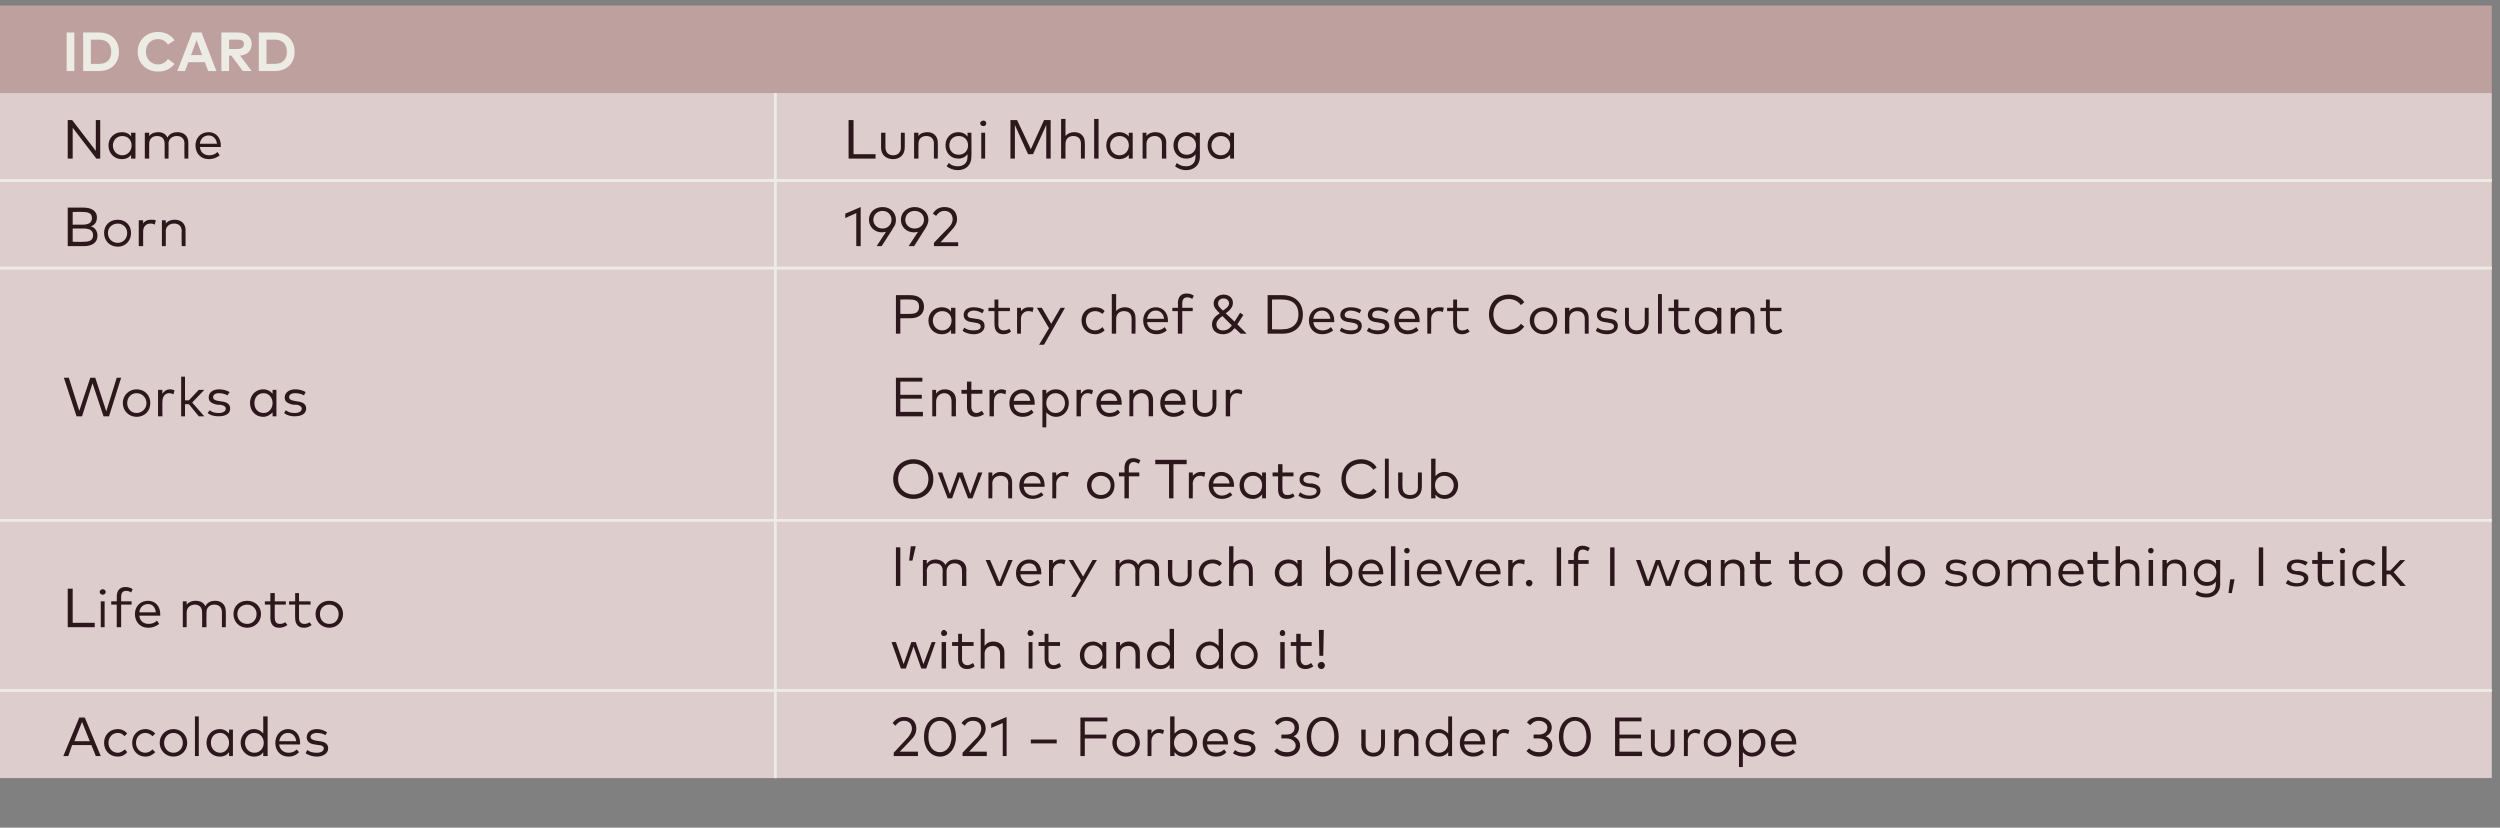 <?xml version="1.0" standalone="no"?><!DOCTYPE svg PUBLIC "-//W3C//DTD SVG 1.1//EN" "http://www.w3.org/Graphics/SVG/1.1/DTD/svg11.dtd"><svg xmlns="http://www.w3.org/2000/svg" version="1.1" width="454px" height="150.3px" viewBox="0 -1 454 150.3" style="top:-1px"><rect x="0" y="-1" width="454" height="150.3" fill="#808080" stroke="none"/><desc>ID CARD,Name,Lungi Mhlanga,Born,1992,Works as,Pastry chef &amp; Dessert Consultant Entrepreneur Owner of Treats Club ,Lif...</desc><defs/><g class="svg-tables"><g class="svg-table-background"><rect x="-1" y="0" width="453.5" height="15.9" class="svg-cell-fill" style="fill:#bea09f;"/><rect x="-1" y="15.9" width="141.8" height="15.9" class="svg-cell-fill" style="fill:#ddcecd;"/><line x1="-1" y1="31.8" x2="140.8" y2="31.8" stroke="#ecebe4" stroke-width="0.5"/><line x1="140.8" y1="15.9" x2="140.8" y2="31.8" stroke="#ecebe4" stroke-width="0.5"/><rect x="140.8" y="15.9" width="311.7" height="15.9" class="svg-cell-fill" style="fill:#ddcecd;"/><line x1="140.8" y1="31.8" x2="452.5" y2="31.8" stroke="#ecebe4" stroke-width="0.5"/><line x1="140.8" y1="15.9" x2="140.8" y2="31.8" stroke="#ecebe4" stroke-width="0.5"/><rect x="-1" y="31.8" width="141.8" height="15.9" class="svg-cell-fill" style="fill:#ddcecd;"/><line x1="-1" y1="47.7" x2="140.8" y2="47.7" stroke="#ecebe4" stroke-width="0.5"/><line x1="-1" y1="31.8" x2="140.8" y2="31.8" stroke="#ecebe4" stroke-width="0.5"/><line x1="140.8" y1="31.8" x2="140.8" y2="47.7" stroke="#ecebe4" stroke-width="0.5"/><rect x="140.8" y="31.8" width="311.7" height="15.9" class="svg-cell-fill" style="fill:#ddcecd;"/><line x1="140.8" y1="47.7" x2="452.5" y2="47.7" stroke="#ecebe4" stroke-width="0.5"/><line x1="140.8" y1="31.8" x2="452.5" y2="31.8" stroke="#ecebe4" stroke-width="0.5"/><line x1="140.8" y1="31.8" x2="140.8" y2="47.7" stroke="#ecebe4" stroke-width="0.5"/><rect x="-1" y="47.7" width="141.8" height="45.8" class="svg-cell-fill" style="fill:#ddcecd;"/><line x1="-1" y1="93.5" x2="140.8" y2="93.5" stroke="#ecebe4" stroke-width="0.5"/><line x1="-1" y1="47.7" x2="140.8" y2="47.7" stroke="#ecebe4" stroke-width="0.5"/><line x1="140.8" y1="47.7" x2="140.8" y2="93.5" stroke="#ecebe4" stroke-width="0.5"/><rect x="140.8" y="47.7" width="311.7" height="45.8" class="svg-cell-fill" style="fill:#ddcecd;"/><line x1="140.8" y1="93.5" x2="452.5" y2="93.5" stroke="#ecebe4" stroke-width="0.5"/><line x1="140.8" y1="47.7" x2="452.5" y2="47.7" stroke="#ecebe4" stroke-width="0.5"/><line x1="140.8" y1="47.7" x2="140.8" y2="93.5" stroke="#ecebe4" stroke-width="0.5"/><rect x="-1" y="93.5" width="141.8" height="30.9" class="svg-cell-fill" style="fill:#ddcecd;"/><line x1="-1" y1="124.4" x2="140.8" y2="124.4" stroke="#ecebe4" stroke-width="0.5"/><line x1="-1" y1="93.5" x2="140.8" y2="93.5" stroke="#ecebe4" stroke-width="0.5"/><line x1="140.8" y1="93.5" x2="140.8" y2="124.4" stroke="#ecebe4" stroke-width="0.5"/><rect x="140.8" y="93.5" width="311.7" height="30.9" class="svg-cell-fill" style="fill:#ddcecd;"/><line x1="140.8" y1="124.4" x2="452.5" y2="124.4" stroke="#ecebe4" stroke-width="0.5"/><line x1="140.8" y1="93.5" x2="452.5" y2="93.5" stroke="#ecebe4" stroke-width="0.5"/><line x1="140.8" y1="93.5" x2="140.8" y2="124.4" stroke="#ecebe4" stroke-width="0.5"/><rect x="-1" y="124.4" width="141.8" height="15.9" class="svg-cell-fill" style="fill:#ddcecd;"/><line x1="-1" y1="124.4" x2="140.8" y2="124.4" stroke="#ecebe4" stroke-width="0.5"/><line x1="140.8" y1="124.4" x2="140.8" y2="140.3" stroke="#ecebe4" stroke-width="0.5"/><rect x="140.8" y="124.4" width="311.7" height="15.9" class="svg-cell-fill" style="fill:#ddcecd;"/><line x1="140.8" y1="124.4" x2="452.5" y2="124.4" stroke="#ecebe4" stroke-width="0.5"/><line x1="140.8" y1="124.4" x2="140.8" y2="140.3" stroke="#ecebe4" stroke-width="0.5"/></g></g><g id="Polygon68841"><path d="m162.1 130.3c.3-.4.9-1.1 2.1-1.1c1.4 0 2.2.9 2.2 2.1c0 .9-.4 1.5-.9 2c.01.03-2.1 2.2-2.1 2.2h3.3v.8h-4.4v-.6l2.6-2.8c.4-.5.7-1 .7-1.6c0-.8-.5-1.4-1.4-1.4c-.8 0-1.2.4-1.6.9l-.5-.5zm11.5 2.5c0 2.2-1.3 3.6-2.9 3.6c-1.6 0-2.9-1.4-2.9-3.6c0-2.3 1.3-3.6 2.9-3.6c1.6 0 2.9 1.3 2.9 3.6zm-5 0c0 1.8.9 2.8 2.1 2.8c1.1 0 2.1-1 2.1-2.8c0-1.9-1-2.9-2.1-2.9c-1.2 0-2.1 1-2.1 2.9zm6-2.5c.3-.4 1-1.1 2.2-1.1c1.4 0 2.2.9 2.2 2.1c0 .9-.5 1.5-1 2c.05.03-2 2.2-2 2.2h3.2v.8h-4.4v-.6s2.66-2.82 2.7-2.8c.4-.5.7-1 .7-1.6c0-.8-.5-1.4-1.5-1.4c-.8 0-1.2.4-1.5.9l-.6-.5zm8.2 6h-.7v-6l-2.1.9v-.8l2.8-1.2v7.1zm9.1-2.3h-4.7v-.7h4.7v.7zm9-.9H197v3.2h-.8v-7h4.9v.7H197v2.4h3.9v.7zm6.1.8c0 1.4-1.1 2.5-2.5 2.5c-1.4 0-2.5-1.1-2.5-2.5c0-1.4 1.1-2.5 2.5-2.5c1.4 0 2.5 1.1 2.5 2.5zm-4.2 0c0 1 .7 1.8 1.7 1.8c1 0 1.7-.8 1.7-1.8c0-1-.7-1.8-1.7-1.8c-1 0-1.7.8-1.7 1.8zm8.6-2.3l-.2.7c-.2-.1-.5-.2-.8-.2c-.7 0-1.3.6-1.3 1.5c.03.02 0 2.7 0 2.7h-.7v-4.8h.7s.02.7 0 .7c.3-.5.8-.8 1.4-.8c.4 0 .6.1.9.2zm6 2.3c0 1.4-1.1 2.5-2.4 2.5c-.8 0-1.3-.3-1.7-.8c-.02-.03 0 .7 0 .7h-.8v-7.2h.8s-.02 3.14 0 3.1c.4-.4.9-.8 1.7-.8c1.3 0 2.4 1.1 2.4 2.5zm-4.2 0c0 1 .7 1.8 1.7 1.8c1 0 1.7-.8 1.7-1.8c0-1-.7-1.8-1.7-1.8c-1 0-1.7.8-1.7 1.8zm9.8 0v.3h-3.8c.1 1 .8 1.5 1.6 1.5c.6 0 1.1-.2 1.5-.6l.4.5c-.5.6-1.2.8-1.9.8c-1.4 0-2.4-1-2.4-2.5c0-1.4 1-2.5 2.4-2.5c1.2 0 2.2 1 2.2 2.5zm-3.8-.3h3c-.1-.9-.7-1.5-1.5-1.5c-.8 0-1.4.6-1.5 1.5zm8.3-1.1c-.3-.2-.9-.4-1.5-.4c-.7 0-1.1.3-1.1.7c0 .4.3.6.9.7l.6.1c1 .1 1.6.5 1.6 1.3c0 .9-.8 1.5-2.1 1.5c-.6 0-1.4-.2-2-.6l.4-.6c.3.3.8.5 1.6.5c.8 0 1.3-.3 1.3-.8c0-.3-.3-.6-1-.6l-.5-.1c-1.1-.1-1.6-.6-1.6-1.3c0-.9.8-1.5 1.9-1.5c.7 0 1.4.3 1.9.6l-.4.5zm8.4-1.4c0 .8-.4 1.4-1 1.6c.7.3 1.2.9 1.2 1.7c0 1.3-1.2 2-2.4 2c-1 0-1.8-.4-2.3-1l.5-.5c.5.5 1.1.7 1.8.7c.9 0 1.6-.4 1.6-1.2c0-.8-.8-1.3-1.7-1.3c.01-.01-.9 0-.9 0v-.7s.9-.01.9 0c.9 0 1.5-.4 1.5-1.3c0-.7-.6-1.2-1.5-1.2c-.7 0-1.2.4-1.6.8l-.5-.5c.4-.6 1.1-1 2.1-1c1.4 0 2.3.8 2.3 1.9zm7.2 1.7c0 2.2-1.3 3.6-2.9 3.6c-1.6 0-2.9-1.4-2.9-3.6c0-2.3 1.3-3.6 2.9-3.6c1.6 0 2.9 1.3 2.9 3.6zm-5 0c0 1.8 1 2.8 2.1 2.8c1.2 0 2.1-1 2.1-2.8c0-1.9-.9-2.9-2.1-2.9c-1.1 0-2.1 1-2.1 2.9zm13.4 1.5c0 1.4-1 2.1-2.1 2.1c-1.1 0-2.2-.7-2.2-2.1c.05 0 0-2.8 0-2.8h.8v2.7c0 1 .6 1.5 1.4 1.5c.8 0 1.4-.5 1.4-1.5v-2.7h.7s.05 2.8 0 2.8zm6.1-1c-.05.04 0 3 0 3h-.8v-2.7c0-.9-.5-1.4-1.4-1.4c-.8 0-1.4.5-1.4 1.4v2.7h-.8v-4.8h.8s-.02.71 0 .7c.4-.6 1-.8 1.6-.8c1.1 0 2 .8 2 1.9zm5.4-1.1c-.02.04 0-3.1 0-3.1h.7v7.2h-.7s-.02-.73 0-.7c-.4.5-1 .8-1.7.8c-1.4 0-2.4-1.1-2.4-2.5c0-1.4 1-2.5 2.4-2.5c.7 0 1.3.4 1.7.8zm-3.4 1.7c0 1 .7 1.8 1.7 1.8c1 0 1.7-.8 1.7-1.8c0-1-.7-1.8-1.7-1.8c-1 0-1.7.8-1.7 1.8zm10.1 0v.3h-3.8c.1 1 .8 1.5 1.7 1.5c.5 0 1.1-.2 1.5-.6l.4.5c-.6.6-1.3.8-2 .8c-1.4 0-2.4-1-2.4-2.5c0-1.4 1-2.5 2.4-2.5c1.3 0 2.2 1 2.2 2.5zm-3.8-.3h3c-.1-.9-.6-1.5-1.4-1.5c-.9 0-1.5.6-1.6 1.5zm8.2-2l-.2.7c-.2-.1-.5-.2-.8-.2c-.7 0-1.3.6-1.3 1.5c.03.02 0 2.7 0 2.7h-.7v-4.8h.7s.02.7 0 .7c.3-.5.8-.8 1.4-.8c.4 0 .6.1.9.2zm7.7-.5c0 .8-.5 1.4-1.1 1.6c.7.3 1.2.9 1.2 1.7c0 1.3-1.2 2-2.4 2c-1 0-1.7-.4-2.3-1l.5-.5c.5.5 1.1.7 1.8.7c.9 0 1.6-.4 1.6-1.2c0-.8-.7-1.3-1.7-1.3c.02-.01-.9 0-.9 0v-.7s.92-.01.9 0c.9 0 1.6-.4 1.6-1.3c0-.7-.7-1.2-1.6-1.2c-.7 0-1.2.4-1.5.8l-.6-.5c.4-.6 1.1-1 2.1-1c1.4 0 2.4.8 2.4 1.9zm7.1 1.7c0 2.2-1.3 3.6-2.9 3.6c-1.6 0-2.9-1.4-2.9-3.6c0-2.3 1.3-3.6 2.9-3.6c1.6 0 2.9 1.3 2.9 3.6zm-5 0c0 1.8 1 2.8 2.1 2.8c1.2 0 2.1-1 2.1-2.8c0-1.9-.9-2.9-2.1-2.9c-1.1 0-2.1 1-2.1 2.9zm14.3 3.5h-4.9v-7h4.8v.7h-4v2.4h3.9v.7h-3.9v2.4h4.1v.8zm5.9-2c0 1.4-1 2.1-2.1 2.1c-1.2 0-2.2-.7-2.2-2.1v-2.8h.7s.04 2.73 0 2.7c0 1 .6 1.5 1.5 1.5c.8 0 1.4-.5 1.4-1.5c-.05.03 0-2.7 0-2.7h.7v2.8zm4.7-2.7l-.2.7c-.2-.1-.5-.2-.8-.2c-.7 0-1.3.6-1.3 1.5c.04.02 0 2.7 0 2.7h-.7v-4.8h.7s.03.7 0 .7c.4-.5.9-.8 1.4-.8c.4 0 .7.1.9.2zm5.6 2.3c0 1.4-1.1 2.5-2.5 2.5c-1.5 0-2.5-1.1-2.5-2.5c0-1.4 1-2.5 2.5-2.5c1.4 0 2.5 1.1 2.5 2.5zm-4.3 0c0 1 .8 1.8 1.8 1.8c1 0 1.7-.8 1.7-1.8c0-1-.7-1.8-1.7-1.8c-1 0-1.8.8-1.8 1.8zm10.5 0c0 1.4-1 2.5-2.4 2.5c-.7 0-1.3-.3-1.7-.8v2.7h-.7v-6.8h.7v.7c.4-.4 1-.8 1.7-.8c1.4 0 2.4 1.1 2.4 2.5zm-4.1 0c0 1 .7 1.8 1.6 1.8c1.1 0 1.7-.8 1.7-1.8c0-1-.6-1.8-1.7-1.8c-.9 0-1.6.8-1.6 1.8zm9.7 0v.3h-3.8c.1 1 .8 1.5 1.7 1.5c.6 0 1.1-.2 1.5-.6l.4.5c-.6.6-1.3.8-2 .8c-1.4 0-2.4-1-2.4-2.5c0-1.4 1-2.5 2.4-2.5c1.3 0 2.2 1 2.2 2.5zm-3.8-.3h3c0-.9-.6-1.5-1.4-1.5c-.9 0-1.5.6-1.6 1.5z" stroke="none" fill="#2b171c"/></g><g id="Polygon68840"><path d="m18.3 136.3h-.9l-.8-2h-3.5l-.7 2h-.9l2.9-7h1l2.9 7zm-4.8-2.7h2.8l-1.4-3.5l-1.4 3.5zm9.6-1.4l-.5.5c-.3-.4-.7-.6-1.2-.6c-1 0-1.7.8-1.7 1.8c0 1 .7 1.8 1.7 1.8c.5 0 .9-.3 1.3-.6l.4.5c-.4.5-1 .8-1.7.8c-1.5 0-2.5-1.1-2.5-2.5c0-1.4 1-2.5 2.5-2.5c.7 0 1.3.3 1.7.8zm5.1 0l-.5.5c-.4-.4-.8-.6-1.3-.6c-1 0-1.7.8-1.7 1.8c0 1 .7 1.8 1.7 1.8c.5 0 1-.3 1.3-.6l.5.5c-.5.5-1.1.8-1.8.8c-1.4 0-2.4-1.1-2.4-2.5c0-1.4 1-2.5 2.4-2.5c.7 0 1.3.3 1.8.8zm5.8 1.7c0 1.4-1.1 2.5-2.5 2.5c-1.4 0-2.5-1.1-2.5-2.5c0-1.4 1.1-2.5 2.5-2.5c1.4 0 2.5 1.1 2.5 2.5zm-4.2 0c0 1 .7 1.8 1.7 1.8c1 0 1.7-.8 1.7-1.8c0-1-.7-1.8-1.7-1.8c-1 0-1.7.8-1.7 1.8zm6.3 2.4h-.7v-7.2h.7v7.2zm6.2 0h-.7v-.7c-.4.5-.9.8-1.7.8c-1.4 0-2.4-1.1-2.4-2.5c0-1.4 1-2.5 2.4-2.5c.8 0 1.3.4 1.7.8v-.7h.7v4.8zm-4-2.4c0 1 .7 1.8 1.7 1.8c.9 0 1.6-.8 1.6-1.8c0-1-.7-1.8-1.6-1.8c-1.1 0-1.7.8-1.7 1.8zm9.5-1.7c.03.04 0-3.1 0-3.1h.8v7.2h-.8s.03-.73 0-.7c-.3.5-.9.8-1.7.8c-1.3 0-2.4-1.1-2.4-2.5c0-1.4 1.1-2.5 2.4-2.5c.8 0 1.4.4 1.7.8zm-3.3 1.7c0 1 .7 1.8 1.7 1.8c1 0 1.7-.8 1.7-1.8c0-1-.7-1.8-1.7-1.8c-1 0-1.7.8-1.7 1.8zm10 0v.3h-3.8c.1 1 .9 1.5 1.7 1.5c.6 0 1.1-.2 1.5-.6l.4.5c-.6.6-1.2.8-1.9.8c-1.4 0-2.4-1-2.4-2.5c0-1.4 1-2.5 2.3-2.5c1.3 0 2.2 1 2.2 2.5zm-3.8-.3h3.1c-.1-.9-.7-1.5-1.5-1.5c-.9 0-1.4.6-1.6 1.5zm8.4-1.1c-.3-.2-.9-.4-1.5-.4c-.7 0-1.2.3-1.2.7c0 .4.4.6 1 .7l.6.1c1 .1 1.6.5 1.6 1.3c0 .9-.9 1.5-2.1 1.5c-.6 0-1.4-.2-2-.6l.3-.6c.4.3.9.5 1.7.5c.8 0 1.3-.3 1.3-.8c0-.3-.3-.6-1-.6l-.6-.1c-1-.1-1.5-.6-1.5-1.3c0-.9.7-1.5 1.9-1.5c.7 0 1.4.3 1.8.6l-.3.5z" stroke="none" fill="#2b171c"/></g><g id="Polygon68839"><path d="m167.7 119.6l1.5-4h.7l-1.7 4.8h-.9l-1.4-4l-1.4 4h-.9l-1.7-4.8h.8l1.4 4l1.4-4h.8l1.4 4zm4.1.8h-.8v-4.8h.8v4.8zm.2-6.4c0 .3-.3.5-.6.5c-.3 0-.5-.2-.5-.5c0-.3.2-.6.5-.6c.3 0 .6.3.6.6zm4.8 2.3h-2.1s.02 2.4 0 2.4c0 .7.4 1.1 1 1.1c.3 0 .7-.2 1-.4l.3.6c-.4.3-.8.5-1.4.5c-1 0-1.6-.6-1.6-1.8c-.03.02 0-2.4 0-2.4h-1.1v-.7h1.1v-1.5h.7v1.5h2.1v.7zm2 0c.4-.6 1-.8 1.6-.8c1.2 0 2 .8 2 1.9v3h-.8s.04-2.72 0-2.7c0-.9-.5-1.4-1.3-1.4c-.8 0-1.5.5-1.5 1.4c.03 0 0 2.7 0 2.7h-.7v-7.2h.7s.03 3.1 0 3.1zm8.7 4.1h-.7v-4.8h.7v4.8zm.2-6.4c0 .3-.3.5-.6.5c-.3 0-.5-.2-.5-.5c0-.3.2-.6.5-.6c.3 0 .6.3.6.6zm4.8 2.3h-2.1s.02 2.4 0 2.4c0 .7.4 1.1 1 1.1c.3 0 .7-.2 1-.4l.3.6c-.3.3-.8.5-1.4.5c-1 0-1.6-.6-1.6-1.8c-.02.02 0-2.4 0-2.4h-1.1v-.7h1.1v-1.5h.7v1.5h2.1v.7zm8.4 4.1h-.7v-.7c-.4.5-1 .8-1.7.8c-1.4 0-2.4-1.1-2.4-2.5c0-1.4 1-2.5 2.4-2.5c.7 0 1.3.4 1.7.8v-.7h.7v4.8zm-4-2.4c0 1 .6 1.8 1.6 1.8c1 0 1.7-.8 1.7-1.8c0-1-.7-1.8-1.7-1.8c-1 0-1.6.8-1.6 1.8zm10.1-.6v3h-.8s.05-2.72 0-2.7c0-.9-.5-1.4-1.3-1.4c-.8 0-1.5.5-1.5 1.4c.03 0 0 2.7 0 2.7h-.7v-4.8h.7s.02.71 0 .7c.4-.6 1-.8 1.6-.8c1.2 0 2 .8 2 1.9zm5.4-1.1c.02.04 0-3.1 0-3.1h.8v7.2h-.8s.02-.73 0-.7c-.4.5-.9.8-1.7.8c-1.3 0-2.4-1.1-2.4-2.5c0-1.4 1.1-2.5 2.4-2.5c.8 0 1.3.4 1.7.8zm-3.3 1.7c0 1 .7 1.8 1.7 1.8c1 0 1.7-.8 1.7-1.8c0-1-.7-1.8-1.7-1.8c-1 0-1.7.8-1.7 1.8zm12.2-1.7c.02.04 0-3.1 0-3.1h.8v7.2h-.8s.02-.73 0-.7c-.4.5-.9.8-1.7.8c-1.3 0-2.4-1.1-2.4-2.5c0-1.4 1.1-2.5 2.4-2.5c.8 0 1.3.4 1.7.8zM218 118c0 1 .7 1.8 1.7 1.8c1 0 1.7-.8 1.7-1.8c0-1-.7-1.8-1.7-1.8c-1 0-1.7.8-1.7 1.8zm10.4 0c0 1.4-1 2.5-2.5 2.5c-1.4 0-2.4-1.1-2.4-2.5c0-1.4 1-2.5 2.4-2.5c1.5 0 2.5 1.1 2.5 2.5zm-4.2 0c0 1 .8 1.8 1.7 1.8c1 0 1.8-.8 1.8-1.8c0-1-.8-1.8-1.8-1.8c-.9 0-1.7.8-1.7 1.8zm9.1 2.4h-.8v-4.8h.8v4.8zm.1-6.4c0 .3-.2.5-.5.5c-.3 0-.5-.2-.5-.5c0-.3.2-.6.5-.6c.3 0 .5.3.5.6zm4.8 2.3h-2s-.03 2.4 0 2.4c0 .7.4 1.1.9 1.1c.4 0 .7-.2 1-.4l.4.6c-.4.3-.9.5-1.4.5c-1.1 0-1.7-.6-1.7-1.8c.03.02 0-2.4 0-2.4h-1v-.7h1v-1.5h.8v1.5h2v.7zm2.1 1.8h-.7l-.1-4.7h.9l-.1 4.7zm.3 1.7c0 .4-.3.7-.6.7c-.4 0-.7-.3-.7-.7c0-.3.3-.6.7-.6c.3 0 .6.3.6.6z" stroke="none" fill="#2b171c"/></g><g id="Polygon68838"><path d="m163.5 105.4h-.8v-7h.8v7zm2.8-7.2l-.6 2.6h-.6l.3-2.6h.9zm9.2 4.3c-.04-.02 0 2.9 0 2.9h-.8s.02-2.67 0-2.7c0-.9-.5-1.4-1.4-1.4c-.7 0-1.4.5-1.4 1.4v2.7h-.7s-.05-2.67 0-2.7c0-.9-.5-1.4-1.4-1.4c-.8 0-1.5.5-1.5 1.4c.04.05 0 2.7 0 2.7h-.7v-4.7h.7s.03.66 0 .7c.4-.6 1-.8 1.6-.8c.8 0 1.5.4 1.8 1c.4-.8 1.1-1 1.8-1c1.2 0 2 .7 2 1.9zm6.4 2.9h-.9l-2-4.7h.8l1.7 4l1.6-4h.8l-2 4.7zm7.2-2.4v.3h-3.8c.1 1 .8 1.6 1.7 1.6c.5 0 1.1-.3 1.5-.6l.4.5c-.6.5-1.3.7-2 .7c-1.4 0-2.4-1-2.4-2.4c0-1.5 1-2.5 2.4-2.5c1.3 0 2.2 1 2.2 2.4zm-3.8-.3h3c-.1-.9-.6-1.4-1.4-1.4c-.9 0-1.5.6-1.6 1.4zm8.2-2l-.2.8c-.2-.1-.5-.2-.8-.2c-.7 0-1.3.6-1.3 1.5c.03-.03 0 2.6 0 2.6h-.7v-4.7h.7s.02.65 0 .6c.3-.4.8-.7 1.4-.7c.4 0 .6 0 .9.1zm1.8 6.7h-.8l1.8-3l-2.2-3.7h.8l1.8 3l1.7-3h.8l-3.9 6.7zm15.2-4.9c-.03-.02 0 2.9 0 2.9h-.8s.02-2.67 0-2.7c0-.9-.5-1.4-1.3-1.4c-.8 0-1.5.5-1.5 1.4v2.7h-.7s-.04-2.67 0-2.7c0-.9-.5-1.4-1.4-1.4c-.8 0-1.5.5-1.5 1.4c.04.05 0 2.7 0 2.7h-.7v-4.7h.7s.03.66 0 .7c.4-.6 1-.8 1.6-.8c.9 0 1.5.4 1.8 1c.4-.8 1.1-1 1.8-1c1.2 0 2 .7 2 1.9zm5.9.9c0 1.4-1 2.1-2.1 2.1c-1.2 0-2.2-.7-2.2-2.1v-2.7h.8s-.05 2.67 0 2.7c0 1 .5 1.4 1.4 1.4c.8 0 1.4-.4 1.4-1.4c-.04-.03 0-2.7 0-2.7h.7v2.7zm5.5-2.1l-.4.5c-.4-.3-.8-.5-1.3-.5c-1 0-1.7.7-1.7 1.7c0 1.1.7 1.8 1.7 1.8c.5 0 .9-.2 1.3-.5l.4.5c-.4.5-1 .7-1.7.7c-1.5 0-2.5-1-2.5-2.5c0-1.4 1-2.4 2.5-2.4c.7 0 1.3.2 1.7.7zm2.1 0c.4-.5 1-.7 1.6-.7c1.1 0 1.9.7 1.9 1.9c.03-.02 0 2.9 0 2.9h-.7v-2.7c0-.9-.5-1.4-1.4-1.4c-.8 0-1.4.5-1.4 1.4c-.03.05 0 2.7 0 2.7h-.8v-7.2h.8s-.03 3.14 0 3.1zm12.4 4.1h-.8s.03-.69 0-.7c-.3.5-.9.8-1.7.8c-1.3 0-2.4-1-2.4-2.5c0-1.4 1.1-2.4 2.4-2.4c.8 0 1.4.3 1.7.8c.03-.01 0-.7 0-.7h.8v4.7zm-4.1-2.4c0 1 .7 1.8 1.7 1.8c1 0 1.7-.7 1.7-1.8c0-1-.7-1.7-1.7-1.7c-1 0-1.7.8-1.7 1.7zm13.3 0c0 1.5-1 2.5-2.3 2.5c-.8 0-1.4-.3-1.8-.8c.05.02 0 .7 0 .7h-.7v-7.2h.7s.05 3.18 0 3.2c.4-.5 1-.8 1.8-.8c1.3 0 2.3 1 2.3 2.4zm-4.1 0c0 1.1.7 1.8 1.7 1.8c1 0 1.7-.8 1.7-1.8c0-.9-.7-1.7-1.7-1.7c-1 0-1.7.7-1.7 1.7zm9.7 0v.3h-3.8c.1 1 .9 1.6 1.7 1.6c.6 0 1.1-.3 1.5-.6l.4.5c-.6.5-1.2.7-1.9.7c-1.4 0-2.4-1-2.4-2.4c0-1.5 1-2.5 2.3-2.5c1.3 0 2.2 1 2.2 2.4zm-3.8-.3h3.1c-.1-.9-.7-1.4-1.5-1.4c-.9 0-1.4.6-1.6 1.4zm6 2.7h-.8v-7.2h.8v7.2zm2.5 0h-.8v-4.7h.8v4.7zm.1-6.4c0 .3-.2.5-.5.5c-.3 0-.5-.2-.5-.5c0-.3.2-.5.5-.5c.3 0 .5.2.5.5zm5.8 4v.3H258c.1 1 .9 1.6 1.7 1.6c.6 0 1.1-.3 1.5-.6l.4.5c-.6.5-1.2.7-1.9.7c-1.4 0-2.4-1-2.4-2.4c0-1.5 1-2.5 2.3-2.5c1.3 0 2.2 1 2.2 2.4zm-3.8-.3h3.1c-.1-.9-.7-1.4-1.5-1.4c-.9 0-1.4.6-1.6 1.4zm7.3 2.7h-.8l-2.1-4.7h.9l1.6 4l1.7-4h.8l-2.1 4.7zm7.2-2.4v.3h-3.8c.1 1 .8 1.6 1.7 1.6c.6 0 1.1-.3 1.5-.6l.4.5c-.6.5-1.3.7-1.9.7c-1.4 0-2.4-1-2.4-2.4c0-1.5 1-2.5 2.3-2.5c1.3 0 2.2 1 2.2 2.4zm-3.8-.3h3.1c-.1-.9-.7-1.4-1.5-1.4c-.9 0-1.4.6-1.6 1.4zm8.2-2l-.1.8c-.3-.1-.6-.2-.9-.2c-.7 0-1.2.6-1.2 1.5c-.03-.03 0 2.6 0 2.6h-.8v-4.7h.8s-.04.65 0 .6c.3-.4.8-.7 1.4-.7c.3 0 .6 0 .8.1zm1.4 4.2c0 .3-.3.6-.6.6c-.3 0-.6-.3-.6-.6c0-.4.3-.6.6-.6c.3 0 .6.2.6.6zm5.2.5h-.8v-7h.8v7zm5-4h-1.9v4h-.8v-4h-1v-.7h1s.04-.83 0-.8c0-1 .5-1.8 1.6-1.8c.5 0 1 .2 1.3.4l-.3.6c-.2-.1-.6-.3-.9-.3c-.7 0-.9.4-.9 1.1c-.02-.03 0 .8 0 .8h1.9v.7zm4.7 4h-.8v-7h.8v7zm9.7-.8l1.5-3.9h.7l-1.7 4.7h-.9l-1.4-3.9l-1.4 3.9h-.9l-1.7-4.7h.8l1.4 3.9l1.4-3.9h.8l1.4 3.9zm7.8.8h-.7s-.04-.69 0-.7c-.4.5-1 .8-1.8.8c-1.3 0-2.3-1-2.3-2.5c0-1.4 1-2.4 2.3-2.4c.8 0 1.4.3 1.8.8c-.04-.01 0-.7 0-.7h.7v4.7zm-4.1-2.4c0 1 .7 1.8 1.7 1.8c1 0 1.7-.7 1.7-1.8c0-1-.7-1.7-1.7-1.7c-1 0-1.7.8-1.7 1.7zm10.2-.5c-.04-.02 0 2.9 0 2.9h-.8s.02-2.67 0-2.7c0-.9-.5-1.4-1.4-1.4c-.7 0-1.4.5-1.4 1.4v2.7h-.7v-4.7h.7v.7c.4-.6 1-.8 1.6-.8c1.2 0 2 .7 2 1.9zm4.8-1.1h-2s-.04 2.35 0 2.3c0 .8.3 1.1.9 1.1c.4 0 .7-.1 1-.3l.3.5c-.3.3-.8.5-1.4.5c-1 0-1.6-.5-1.6-1.7c.02-.04 0-2.4 0-2.4h-1v-.7h1v-1.5h.8v1.5h2v.7zm7.1 0h-2s-.02 2.35 0 2.3c0 .8.4 1.1.9 1.1c.4 0 .7-.1 1-.3l.4.5c-.4.3-.9.5-1.4.5c-1.1 0-1.7-.5-1.7-1.7c.04-.04 0-2.4 0-2.4h-1v-.7h1v-1.5h.8v1.5h2v.7zm5.9 1.6c0 1.5-1 2.5-2.4 2.5c-1.5 0-2.5-1-2.5-2.5c0-1.4 1-2.4 2.5-2.4c1.4 0 2.4 1 2.4 2.4zm-4.2 0c0 1.1.8 1.8 1.8 1.8c.9 0 1.7-.7 1.7-1.8c0-1-.8-1.7-1.7-1.7c-1 0-1.8.7-1.8 1.7zm12-1.6c.04-.01 0-3.2 0-3.2h.8v7.2h-.8s.04-.69 0-.7c-.3.5-.9.8-1.7.8c-1.3 0-2.4-1-2.4-2.5c0-1.4 1.1-2.4 2.4-2.4c.8 0 1.4.3 1.7.8zm-3.3 1.6c0 1 .7 1.8 1.7 1.8c1 0 1.7-.7 1.7-1.8c0-1-.7-1.7-1.7-1.7c-1 0-1.7.8-1.7 1.7zm10.5 0c0 1.5-1.1 2.5-2.5 2.5c-1.5 0-2.5-1-2.5-2.5c0-1.4 1-2.4 2.5-2.4c1.4 0 2.5 1 2.5 2.4zm-4.3 0c0 1.1.8 1.8 1.8 1.8c.9 0 1.7-.7 1.7-1.8c0-1-.8-1.7-1.7-1.7c-1 0-1.8.7-1.8 1.7zm11.5-1.3c-.3-.2-.9-.5-1.5-.5c-.7 0-1.2.3-1.2.8c0 .4.4.6 1 .7h.6c1 .2 1.5.6 1.5 1.3c0 .9-.8 1.5-2 1.5c-.6 0-1.4-.1-2-.6l.3-.6c.4.3.9.6 1.7.6c.8 0 1.3-.3 1.3-.8c0-.4-.3-.6-1-.7l-.6-.1c-1-.1-1.5-.6-1.5-1.3c0-.9.7-1.4 1.8-1.4c.8 0 1.5.2 1.9.5l-.3.6zm6.4 1.3c0 1.5-1.1 2.5-2.5 2.5c-1.4 0-2.5-1-2.5-2.5c0-1.4 1.1-2.4 2.5-2.4c1.4 0 2.5 1 2.5 2.4zm-4.2 0c0 1.1.7 1.8 1.7 1.8c1 0 1.7-.7 1.7-1.8c0-1-.7-1.7-1.7-1.7c-1 0-1.7.7-1.7 1.7zm13.4-.5c.05-.02 0 2.9 0 2.9h-.7v-2.7c0-.9-.5-1.4-1.4-1.4c-.8 0-1.4.5-1.4 1.4c-.02.05 0 2.7 0 2.7h-.8s.04-2.67 0-2.7c0-.9-.5-1.4-1.3-1.4c-.8 0-1.5.5-1.5 1.4c.02.05 0 2.7 0 2.7h-.7v-4.7h.7v.7c.4-.6 1-.8 1.6-.8c.8 0 1.5.4 1.8 1c.4-.8 1.1-1 1.8-1c1.1 0 1.9.7 1.9 1.9zm6 .5c0 .1 0 .2-.1.3h-3.8c.2 1 .9 1.6 1.7 1.6c.6 0 1.1-.3 1.5-.6l.4.5c-.6.5-1.2.7-1.9.7c-1.4 0-2.4-1-2.4-2.4c0-1.5 1-2.5 2.3-2.5c1.3 0 2.2 1 2.3 2.4zm-3.8-.3h3c-.1-.9-.7-1.4-1.5-1.4c-.9 0-1.4.6-1.5 1.4zm8.3-1.3h-2s-.03 2.35 0 2.3c0 .8.4 1.1.9 1.1c.4 0 .7-.1 1-.3l.4.5c-.4.3-.9.5-1.5.5c-1 0-1.6-.5-1.6-1.7c.02-.04 0-2.4 0-2.4h-1v-.7h1v-1.5h.8v1.5h2v.7zm2.1-.1c.4-.5 1-.7 1.6-.7c1.1 0 1.9.7 1.9 1.9c.04-.02 0 2.9 0 2.9h-.7v-2.7c0-.9-.5-1.4-1.4-1.4c-.8 0-1.4.5-1.4 1.4c-.02.05 0 2.7 0 2.7h-.8v-7.2h.8s-.02 3.14 0 3.1zm6 4.1h-.8v-4.7h.8v4.7zm.1-6.4c0 .3-.2.5-.5.5c-.3 0-.5-.2-.5-.5c0-.3.2-.5.5-.5c.3 0 .5.2.5.5zm5.9 3.5c.04-.02 0 2.9 0 2.9h-.7v-2.7c0-.9-.5-1.4-1.4-1.4c-.8 0-1.4.5-1.4 1.4c-.02.05 0 2.7 0 2.7h-.8v-4.7h.8s-.03.66 0 .7c.4-.6 1-.8 1.6-.8c1.1 0 1.9.7 1.9 1.9zm5.4-1.1v-.7h.8s-.04 4.39 0 4.4c0 1.5-1.1 2.4-2.5 2.4c-.8 0-1.6-.2-2-.6l.3-.6c.4.3 1 .5 1.7.5c1 0 1.7-.6 1.7-1.7v-.5c-.3.5-.9.8-1.7.8c-1.3 0-2.3-1-2.3-2.4c0-1.4 1-2.4 2.3-2.4c.8 0 1.4.3 1.7.8zm-3.3 1.6c0 1 .7 1.7 1.7 1.7c1 0 1.7-.7 1.7-1.7c0-1-.7-1.7-1.7-1.7c-1 0-1.7.8-1.7 1.7zm6.7 1.2l-.5 2.5h-.6l.3-2.5h.8zm5.2 1.2h-.8v-7h.8v7zm7.7-3.7c-.3-.2-.9-.5-1.5-.5c-.7 0-1.1.3-1.1.8c0 .4.3.6.9.7h.6c1 .2 1.6.6 1.6 1.3c0 .9-.8 1.5-2.1 1.5c-.6 0-1.4-.1-2-.6l.4-.6c.3.3.8.6 1.6.6c.8 0 1.3-.3 1.3-.8c0-.4-.3-.6-1-.7l-.6-.1c-1-.1-1.5-.6-1.5-1.3c0-.9.7-1.4 1.9-1.4c.7 0 1.4.2 1.9.5l-.4.6zm5-.3h-2s-.05 2.35 0 2.3c0 .8.3 1.1.9 1.1c.4 0 .7-.1 1-.3l.3.5c-.3.3-.8.5-1.4.5c-1 0-1.6-.5-1.6-1.7v-2.4h-1v-.7h1v-1.5h.8v1.5h2v.7zm2.1 4h-.8v-4.7h.8v4.7zm.1-6.4c0 .3-.2.5-.5.5c-.3 0-.5-.2-.5-.5c0-.3.2-.5.5-.5c.3 0 .5.2.5.5zm5.5 2.3l-.5.5c-.4-.3-.8-.5-1.3-.5c-1 0-1.7.7-1.7 1.7c0 1.1.7 1.8 1.7 1.8c.5 0 1-.2 1.3-.5l.5.5c-.5.5-1.1.7-1.8.7c-1.5 0-2.4-1-2.4-2.5c0-1.4.9-2.4 2.4-2.4c.7 0 1.3.2 1.8.7zm2 1.3h.7l1.8-1.9h.9l-2.1 2.2l2.2 2.5h-1l-1.8-2.1h-.7v2.1h-.8v-7.2h.8v4.4z" stroke="none" fill="#2b171c"/></g><g id="Polygon68837"><path d="m17.2 112.9h-4.9v-7h.9v6.2h4v.8zm1.8 0h-.7v-4.7h.7v4.7zm.2-6.4c0 .3-.3.5-.5.5c-.3 0-.6-.2-.6-.5c0-.3.3-.5.6-.5c.2 0 .5.2.5.5zm4.7 2.3H22v4.1h-.8v-4.1h-1v-.6h1s.05-.85 0-.8c0-1.1.5-1.8 1.6-1.8c.6 0 1 .2 1.3.4l-.3.6c-.2-.2-.6-.3-.9-.3c-.6 0-.9.4-.9 1.1v.8h1.9v.6zm5.2 1.7v.3h-3.8c.1 1 .8 1.5 1.7 1.5c.6 0 1.1-.2 1.5-.6l.4.6c-.6.5-1.3.7-2 .7c-1.4 0-2.4-1-2.4-2.5c0-1.4 1-2.4 2.4-2.4c1.3 0 2.2 1 2.2 2.4zm-3.8-.3h3c-.1-.9-.6-1.5-1.4-1.5c-.9 0-1.5.6-1.6 1.5zM41 110c.04-.04 0 2.9 0 2.9h-.7v-2.7c0-.9-.5-1.4-1.4-1.4c-.8 0-1.4.5-1.4 1.4c-.03.02 0 2.7 0 2.7h-.8s.03-2.7 0-2.7c0-.9-.5-1.4-1.3-1.4c-.8 0-1.5.5-1.5 1.4v2.7h-.7v-4.7h.7v.6c.4-.5 1-.7 1.6-.7c.8 0 1.5.3 1.8 1c.4-.8 1.1-1 1.8-1c1.1 0 1.9.7 1.9 1.9zm6.4.5c0 1.4-1.1 2.5-2.5 2.5c-1.5 0-2.5-1.1-2.5-2.5c0-1.4 1-2.4 2.5-2.4c1.4 0 2.5 1 2.5 2.4zm-4.3 0c0 1.1.8 1.8 1.8 1.8c.9 0 1.7-.7 1.7-1.8c0-1-.8-1.7-1.7-1.7c-1 0-1.8.7-1.8 1.7zm8.8-1.7h-2s-.03 2.43 0 2.4c0 .8.4 1.1.9 1.1c.4 0 .7-.1 1-.3l.4.5c-.4.3-.9.5-1.5.5c-1 0-1.6-.6-1.6-1.8c.02.04 0-2.4 0-2.4h-1v-.6h1v-1.5h.8v1.5h2v.6zm4.5 0h-2.1v2.4c0 .8.4 1.1 1 1.1c.3 0 .7-.1.9-.3l.4.5c-.4.3-.8.5-1.4.5c-1 0-1.6-.6-1.6-1.8c-.03.04 0-2.4 0-2.4h-1.1v-.6h1.1v-1.5h.7v1.5h2.1v.6zm5.9 1.7c0 1.4-1.1 2.5-2.5 2.5c-1.4 0-2.5-1.1-2.5-2.5c0-1.4 1.1-2.4 2.5-2.4c1.4 0 2.5 1 2.5 2.4zm-4.2 0c0 1.1.7 1.8 1.7 1.8c1 0 1.7-.7 1.7-1.8c0-1-.7-1.7-1.7-1.7c-1 0-1.7.7-1.7 1.7z" stroke="none" fill="#2b171c"/></g><g id="Polygon68836"><path d="m169.5 86c0 2.1-1.6 3.6-3.6 3.6c-2.1 0-3.7-1.5-3.7-3.6c0-2.1 1.6-3.6 3.7-3.6c2 0 3.6 1.5 3.6 3.6zm-6.4 0c0 1.7 1.2 2.8 2.8 2.8c1.5 0 2.7-1.1 2.7-2.8c0-1.7-1.2-2.8-2.7-2.8c-1.6 0-2.8 1.1-2.8 2.8zm13.1 2.7l1.4-3.9h.8l-1.8 4.7h-.8l-1.5-3.9l-1.4 3.9h-.8l-1.8-4.7h.8l1.4 3.9l1.4-3.9h.9l1.4 3.9zm7.6-2.1v2.9h-.7s-.04-2.67 0-2.7c0-.9-.5-1.4-1.4-1.4c-.8 0-1.5.5-1.5 1.4c.04.05 0 2.7 0 2.7h-.7v-4.7h.7s.03.66 0 .7c.4-.6 1-.8 1.6-.8c1.2 0 2 .7 2 1.9zm5.9.5v.3h-3.8c.1 1 .8 1.6 1.7 1.6c.6 0 1.1-.3 1.5-.6l.4.5c-.6.5-1.3.7-2 .7c-1.4 0-2.4-1-2.4-2.4c0-1.5 1-2.5 2.4-2.5c1.3 0 2.2 1 2.2 2.4zm-3.8-.3h3.1c-.1-.9-.7-1.4-1.5-1.4c-.9 0-1.5.6-1.6 1.4zm8.2-2l-.2.8c-.2-.1-.5-.2-.8-.2c-.7 0-1.3.6-1.3 1.5c.05-.03 0 2.6 0 2.6h-.7v-4.7h.7s.04.65 0 .6c.4-.4.9-.7 1.4-.7c.4 0 .7 0 .9.1zm8.3 2.3c0 1.5-1 2.5-2.5 2.5c-1.4 0-2.5-1-2.5-2.5c0-1.4 1.1-2.4 2.5-2.4c1.5 0 2.5 1 2.5 2.4zm-4.2 0c0 1.1.8 1.8 1.7 1.8c1 0 1.8-.7 1.8-1.8c0-1-.8-1.7-1.8-1.7c-.9 0-1.7.7-1.7 1.7zm8.7-1.6H205v4h-.8v-4h-1v-.7h1s.04-.83 0-.8c0-1 .5-1.8 1.6-1.8c.6 0 1 .2 1.3.4l-.3.6c-.2-.1-.6-.3-.9-.3c-.6 0-.9.4-.9 1.1v.8h1.9v.7zm8.6-2.2h-2.4v6.2h-.8v-6.2h-2.5v-.8h5.7v.8zm3.4 1.5l-.2.8c-.2-.1-.5-.2-.8-.2c-.7 0-1.3.6-1.3 1.5c.05-.03 0 2.6 0 2.6h-.7v-4.7h.7s.04.65 0 .6c.4-.4.9-.7 1.4-.7c.4 0 .7 0 .9.1zm5.2 2.3v.3h-3.8c.1 1 .8 1.6 1.6 1.6c.6 0 1.1-.3 1.5-.6l.4.5c-.6.5-1.2.7-1.9.7c-1.4 0-2.4-1-2.4-2.4c0-1.5 1-2.5 2.3-2.5c1.3 0 2.3 1 2.3 2.4zm-3.8-.3h3c-.1-.9-.7-1.4-1.5-1.4c-.8 0-1.4.6-1.5 1.4zm9.6 2.7h-.7v-.7c-.4.5-1 .8-1.7.8c-1.4 0-2.4-1-2.4-2.5c0-1.4 1-2.4 2.4-2.4c.7 0 1.3.3 1.7.8v-.7h.7v4.7zm-4-2.4c0 1 .6 1.8 1.7 1.8c.9 0 1.6-.7 1.6-1.8c0-1-.7-1.7-1.6-1.7c-1.1 0-1.7.8-1.7 1.7zm9-1.6h-2s-.04 2.35 0 2.3c0 .8.3 1.1.9 1.1c.4 0 .7-.1 1-.3l.3.5c-.3.3-.8.5-1.4.5c-1 0-1.6-.5-1.6-1.7v-2.4h-1v-.7h1v-1.5h.8v1.5h2v.7zm4.5.3c-.3-.2-.9-.5-1.6-.5c-.6 0-1.1.3-1.1.8c0 .4.4.6 1 .7h.6c1 .2 1.5.6 1.5 1.3c0 .9-.8 1.5-2 1.5c-.7 0-1.4-.1-2-.6l.3-.6c.4.3.9.6 1.7.6c.8 0 1.3-.3 1.3-.8c0-.4-.3-.6-1-.7l-.6-.1c-1-.1-1.5-.6-1.5-1.3c0-.9.7-1.4 1.8-1.4c.8 0 1.5.2 1.9.5l-.3.6zm10.6-1.9l-.6.4c-.5-.7-1.3-1.1-2.2-1.1c-1.6 0-2.8 1.1-2.8 2.8c0 1.7 1.2 2.8 2.8 2.8c.9 0 1.7-.4 2.2-1.1l.6.5c-.6.9-1.6 1.4-2.8 1.4c-2.1 0-3.6-1.5-3.6-3.6c0-2.1 1.5-3.6 3.6-3.6c1.2 0 2.3.6 2.8 1.5zm2.2 5.6h-.7v-7.2h.7v7.2zm6-2c0 1.4-1 2.1-2.1 2.1c-1.2 0-2.2-.7-2.2-2.1c.02.04 0-2.7 0-2.7h.8s-.04 2.67 0 2.7c0 1 .6 1.4 1.4 1.4c.8 0 1.4-.4 1.4-1.4c-.03-.03 0-2.7 0-2.7h.7s.02 2.74 0 2.7zm6.6-.4c0 1.5-1.1 2.5-2.4 2.5c-.8 0-1.4-.3-1.7-.8c-.04.02 0 .7 0 .7h-.8v-7.2h.8s-.04 3.18 0 3.2c.3-.5.9-.8 1.7-.8c1.3 0 2.4 1 2.4 2.4zm-4.2 0c0 1.1.7 1.8 1.7 1.8c1 0 1.7-.8 1.7-1.8c0-.9-.7-1.7-1.7-1.7c-1 0-1.7.7-1.7 1.7z" stroke="none" fill="#2b171c"/></g><g id="Polygon68835"><path d="m167.6 74.6h-4.9v-7h4.8v.7h-4v2.4h3.9v.7h-3.9v2.4h4.1v.8zm6-3c-.03.02 0 3 0 3h-.8s.02-2.73 0-2.7c0-.9-.5-1.5-1.3-1.5c-.8 0-1.5.6-1.5 1.5v2.7h-.7v-4.8h.7v.7c.4-.6 1-.8 1.6-.8c1.2 0 2 .8 2 1.9zm4.8-1.1h-2s-.03 2.39 0 2.4c0 .7.4 1.1.9 1.1c.4 0 .7-.2 1-.4l.4.6c-.4.3-.9.5-1.5.5c-1 0-1.6-.6-1.6-1.8c.02 0 0-2.4 0-2.4h-1v-.7h1v-1.5h.8v1.5h2v.7zm4.3-.6l-.1.7c-.3-.1-.6-.2-.9-.2c-.7 0-1.2.6-1.2 1.5c-.03.01 0 2.7 0 2.7h-.8v-4.8h.8s-.03.69 0 .7c.3-.5.8-.8 1.4-.8c.3 0 .6.1.8.2zm5.2 2.3v.3h-3.8c.1 1 .8 1.5 1.7 1.5c.5 0 1.1-.2 1.5-.6l.4.5c-.6.6-1.3.8-2 .8c-1.4 0-2.4-1-2.4-2.5c0-1.5 1-2.5 2.4-2.5c1.3 0 2.2 1 2.2 2.5zm-3.8-.4h3c-.1-.8-.6-1.4-1.4-1.4c-.9 0-1.5.6-1.6 1.4zm10 .4c0 1.4-1 2.5-2.3 2.5c-.8 0-1.4-.4-1.8-.8c.03-.04 0 2.7 0 2.7h-.7v-6.8h.7s.03.72 0 .7c.4-.5 1-.8 1.8-.8c1.3 0 2.3 1.1 2.3 2.5zm-4.1 0c0 1 .7 1.8 1.7 1.8c1 0 1.7-.8 1.7-1.8c0-1-.7-1.8-1.7-1.8c-1 0-1.7.8-1.7 1.8zm8.5-2.3l-.2.7c-.2-.1-.5-.2-.8-.2c-.7 0-1.2.6-1.2 1.5c-.04.01 0 2.7 0 2.7h-.8v-4.8h.8s-.05.69 0 .7c.3-.5.8-.8 1.4-.8c.3 0 .6.1.8.2zm5.2 2.3v.3h-3.8c.1 1 .8 1.5 1.6 1.5c.6 0 1.1-.2 1.5-.6l.4.5c-.5.6-1.2.8-1.9.8c-1.4 0-2.4-1-2.4-2.5c0-1.5 1-2.5 2.4-2.5c1.2 0 2.2 1 2.2 2.5zm-3.8-.4h3c-.1-.8-.7-1.4-1.5-1.4c-.8 0-1.4.6-1.5 1.4zm9.5-.2c-.02.02 0 3 0 3h-.8s.03-2.73 0-2.7c0-.9-.5-1.5-1.3-1.5c-.8 0-1.5.6-1.5 1.5c.02-.01 0 2.7 0 2.7h-.7v-4.8h.7v.7c.4-.6 1-.8 1.6-.8c1.2 0 2 .8 2 1.9zm5.9.6v.3h-3.8c.1 1 .8 1.5 1.7 1.5c.5 0 1-.2 1.5-.6l.4.5c-.6.6-1.3.8-2 .8c-1.4 0-2.4-1-2.4-2.5c0-1.5 1-2.5 2.4-2.5c1.2 0 2.2 1 2.2 2.5zm-3.8-.4h3c-.1-.8-.6-1.4-1.5-1.4c-.8 0-1.4.6-1.5 1.4zm9.4.8c0 1.4-1 2.1-2.1 2.1c-1.2 0-2.2-.7-2.2-2.1c.02-.02 0-2.8 0-2.8h.8s-.03 2.71 0 2.7c0 1 .6 1.5 1.4 1.5c.8 0 1.4-.5 1.4-1.5c-.03.01 0-2.7 0-2.7h.7s.02 2.78 0 2.8zm4.7-2.7l-.1.7c-.3-.1-.6-.2-.9-.2c-.7 0-1.2.6-1.2 1.5c-.04.01 0 2.7 0 2.7h-.8v-4.8h.8s-.04.69 0 .7c.3-.5.8-.8 1.4-.8c.3 0 .6.1.8.2z" stroke="none" fill="#2b171c"/></g><g id="Polygon68834"><path d="m163.5 56.8v2.8h-.8v-7h2.6c1.6 0 2.5.8 2.5 2.1c0 1.3-.9 2.1-2.5 2.1c0-.02-1.8 0-1.8 0zm0-3.4v2.6s1.77.03 1.8 0c1.1 0 1.6-.4 1.6-1.3c0-.9-.5-1.3-1.6-1.3c-.03-.04-1.8 0-1.8 0zm10 6.2h-.8s.03-.7 0-.7c-.3.5-.9.8-1.7.8c-1.3 0-2.4-1-2.4-2.5c0-1.4 1.1-2.4 2.4-2.4c.8 0 1.4.3 1.7.8c.03-.03 0-.7 0-.7h.8v4.7zm-4.1-2.4c0 1 .7 1.8 1.7 1.8c1 0 1.7-.8 1.7-1.8c0-1-.7-1.7-1.7-1.7c-1 0-1.7.8-1.7 1.7zm9-1.3c-.3-.2-.9-.5-1.5-.5c-.7 0-1.2.3-1.2.8c0 .4.4.6 1 .6l.6.1c1 .1 1.5.5 1.5 1.3c0 .9-.8 1.5-2 1.5c-.6 0-1.4-.2-2-.6l.3-.6c.4.3.9.5 1.7.5c.8 0 1.3-.2 1.3-.7c0-.4-.3-.6-1-.7l-.6-.1c-1-.1-1.5-.6-1.5-1.3c0-.9.7-1.4 1.8-1.4c.8 0 1.5.2 1.9.5l-.3.6zm5-.4h-2.1s.03 2.43 0 2.4c0 .8.4 1.1 1 1.1c.3 0 .7-.1 1-.3l.3.5c-.3.3-.8.5-1.4.5c-1 0-1.6-.6-1.6-1.8c-.02.04 0-2.4 0-2.4h-1.1v-.6h1.1v-1.5h.7v1.5h2.1v.6zm4.3-.6l-.2.8c-.2-.2-.5-.2-.8-.2c-.7 0-1.3.6-1.3 1.4c.03.05 0 2.7 0 2.7h-.7v-4.7h.7s.03.63 0 .6c.4-.5.9-.7 1.4-.7c.4 0 .7 0 .9.1zm1.9 6.7h-.9l1.8-3l-2.2-3.7h.9l1.7 2.9l1.7-2.9h.8l-3.8 6.7zm11-6.1l-.4.5c-.4-.3-.8-.5-1.3-.5c-1 0-1.7.7-1.7 1.7c0 1.1.7 1.8 1.7 1.8c.5 0 .9-.2 1.3-.6l.4.6c-.4.4-1 .7-1.7.7c-1.5 0-2.5-1.1-2.5-2.5c0-1.4 1-2.4 2.5-2.4c.7 0 1.3.2 1.7.7zm2.1 0c.4-.5 1-.7 1.6-.7c1.1 0 1.9.7 1.9 1.9c.03-.04 0 2.9 0 2.9h-.7s-.02-2.69 0-2.7c0-.9-.5-1.4-1.4-1.4c-.8 0-1.4.5-1.4 1.4c-.03.03 0 2.7 0 2.7h-.8v-7.2h.8s-.03 3.12 0 3.1zm9.4 1.7v.3h-3.8c.1 1 .8 1.5 1.7 1.5c.6 0 1.1-.2 1.5-.6l.4.6c-.6.5-1.2.7-1.9.7c-1.4 0-2.4-1-2.4-2.5c0-1.4 1-2.4 2.3-2.4c1.3 0 2.2 1 2.2 2.4zm-3.8-.3h3.1c-.1-.9-.7-1.5-1.5-1.5c-.9 0-1.4.6-1.6 1.5zm8.3-1.4h-1.9v4.1h-.8v-4.1h-1v-.6h1s.05-.85 0-.8c0-1.1.5-1.8 1.6-1.8c.6 0 1 .2 1.3.4l-.3.6c-.2-.2-.6-.3-.9-.3c-.6 0-.9.4-.9 1.1v.8h1.9v.6zm8.7 4.1s-1.07-1.04-1.1-1c-.5.6-1.1 1.1-2.1 1.1c-1.2 0-2-.7-2-1.8c0-.9.6-1.5 1.4-2c-.7-.7-1.1-1.1-1.1-1.8c0-.9.8-1.6 1.8-1.6c1 0 1.7.6 1.7 1.5c0 .8-.6 1.4-1.3 1.9c-.01.01 1.6 1.5 1.6 1.5l1-1.6l.6.4l-1.1 1.7l1.7 1.7h-1.1zm-1.6-1.5l-1.7-1.7c-.6.4-1.1.9-1.1 1.5c0 .7.5 1.1 1.2 1.1c.7 0 1.2-.3 1.6-.9zm-1.6-2.7c.6-.4 1.1-.8 1.1-1.3c0-.5-.4-.9-1-.9c-.6 0-1 .4-1 .9c0 .4.2.7.9 1.3zm10.8-2.8c2.3 0 3.7 1.4 3.7 3.5c0 2.1-1.4 3.5-3.7 3.5h-2.7v-7h2.7zm-1.9.8v5.4s1.87.04 1.9 0c1.9 0 2.9-1.1 2.9-2.7c0-1.7-1-2.7-2.9-2.7c-.03-.04-1.9 0-1.9 0zm11.3 3.8v.3h-3.8c.1 1 .8 1.5 1.7 1.5c.6 0 1.1-.2 1.5-.6l.4.6c-.6.5-1.3.7-2 .7c-1.4 0-2.4-1-2.4-2.5c0-1.4 1-2.4 2.4-2.4c1.3 0 2.2 1 2.2 2.4zm-3.8-.3h3.1c-.1-.9-.7-1.5-1.5-1.5c-.9 0-1.5.6-1.6 1.5zm8.4-1c-.3-.2-.9-.5-1.6-.5c-.6 0-1.1.3-1.1.8c0 .4.4.6 1 .6l.5.1c1.1.1 1.6.5 1.6 1.3c0 .9-.8 1.5-2 1.5c-.7 0-1.4-.2-2-.6l.3-.6c.4.3.9.5 1.7.5c.8 0 1.3-.2 1.3-.7c0-.4-.4-.6-1-.7l-.6-.1c-1.1-.1-1.6-.6-1.6-1.3c0-.9.8-1.4 1.9-1.4c.8 0 1.5.2 1.9.5l-.3.6zm4.9 0c-.3-.2-.9-.5-1.5-.5c-.7 0-1.1.3-1.1.8c0 .4.3.6.9.6l.6.1c1 .1 1.6.5 1.6 1.3c0 .9-.8 1.5-2.1 1.5c-.6 0-1.4-.2-2-.6l.4-.6c.3.3.8.5 1.6.5c.8 0 1.3-.2 1.3-.7c0-.4-.3-.6-1-.7l-.6-.1c-1-.1-1.5-.6-1.5-1.3c0-.9.7-1.4 1.9-1.4c.7 0 1.4.2 1.9.5l-.4.6zm6 1.3v.3H254c.1 1 .8 1.5 1.7 1.5c.5 0 1.1-.2 1.5-.6l.4.6c-.6.5-1.3.7-2 .7c-1.4 0-2.4-1-2.4-2.5c0-1.4 1-2.4 2.4-2.4c1.3 0 2.2 1 2.2 2.4zm-3.8-.3h3c-.1-.9-.6-1.5-1.4-1.5c-.9 0-1.5.6-1.6 1.5zm8.2-2l-.2.8c-.2-.2-.5-.2-.8-.2c-.7 0-1.3.6-1.3 1.4c.03.05 0 2.7 0 2.7h-.7v-4.7h.7s.03.63 0 .6c.4-.5.9-.7 1.4-.7c.4 0 .7 0 .9.1zm4.5.6h-2.1v2.4c0 .8.4 1.1.9 1.1c.4 0 .8-.1 1-.3l.4.5c-.4.3-.8.5-1.4.5c-1 0-1.6-.6-1.6-1.8c-.04.04 0-2.4 0-2.4h-1.1v-.6h1.1v-1.5h.7v1.5h2.1v.6zm10.1-1.6l-.6.5c-.5-.7-1.3-1.1-2.2-1.1c-1.6 0-2.8 1.1-2.8 2.8c0 1.7 1.2 2.8 2.8 2.8c.9 0 1.7-.4 2.2-1.1l.6.5c-.6.9-1.6 1.4-2.8 1.4c-2.1 0-3.6-1.5-3.6-3.6c0-2.1 1.5-3.6 3.6-3.6c1.2 0 2.3.5 2.8 1.4zm6 3.3c0 1.4-1 2.5-2.5 2.5c-1.4 0-2.5-1.1-2.5-2.5c0-1.4 1.1-2.4 2.5-2.4c1.5 0 2.5 1 2.5 2.4zm-4.2 0c0 1.1.7 1.8 1.7 1.8c1 0 1.8-.7 1.8-1.8c0-1-.8-1.7-1.8-1.7c-1 0-1.7.7-1.7 1.7zm9.9-.5c.02-.04 0 2.9 0 2.9h-.7s-.02-2.69 0-2.7c0-.9-.5-1.4-1.4-1.4c-.8 0-1.4.5-1.4 1.4c-.04.03 0 2.7 0 2.7h-.8v-4.7h.8s-.05.64 0 .6c.3-.5 1-.7 1.6-.7c1.1 0 1.9.7 1.9 1.9zm4.9-.8c-.3-.2-.9-.5-1.6-.5c-.6 0-1.1.3-1.1.8c0 .4.4.6 1 .6l.6.1c1 .1 1.5.5 1.5 1.3c0 .9-.8 1.5-2 1.5c-.7 0-1.4-.2-2-.6l.3-.6c.4.3.9.5 1.7.5c.8 0 1.3-.2 1.3-.7c0-.4-.3-.6-1-.7l-.6-.1c-1-.1-1.5-.6-1.5-1.3c0-.9.7-1.4 1.8-1.4c.8 0 1.5.2 1.9.5l-.3.6zm6 1.7c0 1.4-1 2.1-2.2 2.1c-1.1 0-2.1-.7-2.1-2.1v-2.7h.7s.04 2.66 0 2.7c0 .9.6 1.4 1.4 1.4c.9 0 1.5-.5 1.5-1.4c-.05-.04 0-2.7 0-2.7h.7v2.7zm2.4 2h-.7v-7.2h.7v7.2zm5-4.1h-2s-.04 2.43 0 2.4c0 .8.4 1.1.9 1.1c.4 0 .7-.1 1-.3l.3.5c-.3.3-.8.5-1.4.5c-1 0-1.6-.6-1.6-1.8c.02.04 0-2.4 0-2.4h-1v-.6h1v-1.5h.8v1.5h2v.6zm5.8 4.1h-.8s.05-.7 0-.7c-.3.5-.9.8-1.7.8c-1.3 0-2.3-1-2.3-2.5c0-1.4 1-2.4 2.3-2.4c.8 0 1.4.3 1.7.8c.05-.03 0-.7 0-.7h.8v4.7zm-4.1-2.4c0 1 .7 1.8 1.7 1.8c1 0 1.7-.8 1.7-1.8c0-1-.7-1.7-1.7-1.7c-1 0-1.7.8-1.7 1.7zm10.1-.5c.05-.04 0 2.9 0 2.9h-.7v-2.7c0-.9-.5-1.4-1.4-1.4c-.8 0-1.4.5-1.4 1.4v2.7h-.8v-4.7h.8s-.02.64 0 .6c.4-.5 1-.7 1.6-.7c1.1 0 1.9.7 1.9 1.9zm4.9-1.2h-2.1s.05 2.43 0 2.4c0 .8.4 1.1 1 1.1c.4 0 .7-.1 1-.3l.3.5c-.3.3-.8.5-1.4.5c-1 0-1.6-.6-1.6-1.8v-2.4h-1v-.6h1v-1.5h.7v1.5h2.1v.6z" stroke="none" fill="#2b171c"/></g><g id="Polygon68833"><path d="m19.8 74.6h-1l-2-6l-1.9 6h-1l-2.3-7h.9l1.9 6l2-6h.9l2 6.1l1.9-6.1h.8l-2.2 7zm7.5-2.4c0 1.4-1 2.5-2.5 2.5c-1.4 0-2.5-1.1-2.5-2.5c0-1.4 1.1-2.5 2.5-2.5c1.5 0 2.5 1.1 2.5 2.5zm-4.2 0c0 1 .7 1.8 1.7 1.8c1 0 1.8-.8 1.8-1.8c0-1-.8-1.8-1.8-1.8c-1 0-1.7.8-1.7 1.8zm8.6-2.3l-.2.7c-.2-.1-.5-.2-.8-.2c-.7 0-1.2.6-1.2 1.5c-.04.01 0 2.7 0 2.7h-.8v-4.8h.8s-.05.69 0 .7c.3-.5.8-.8 1.4-.8c.3 0 .6.1.8.2zm1.9 1.8h.7l1.8-1.9h1l-2.2 2.3l2.2 2.5h-1l-1.8-2.2h-.7v2.2h-.7v-7.2h.7v4.3zm7.7-.9c-.3-.2-.9-.4-1.5-.4c-.7 0-1.1.3-1.1.7c0 .4.3.6.9.7l.6.1c1 .1 1.6.5 1.6 1.3c0 .9-.8 1.4-2.1 1.4c-.6 0-1.4-.1-2-.6l.4-.5c.3.3.8.5 1.6.5c.8 0 1.3-.3 1.3-.8c0-.3-.3-.6-1-.7h-.5c-1.1-.2-1.6-.6-1.6-1.3c0-.9.7-1.5 1.9-1.5c.7 0 1.4.2 1.9.5l-.4.6zm8.9 3.8h-.7v-.7c-.4.4-1 .8-1.7.8c-1.4 0-2.4-1.1-2.4-2.5c0-1.4 1-2.5 2.4-2.5c.7 0 1.3.3 1.7.8v-.7h.7v4.8zm-4-2.4c0 1 .6 1.8 1.7 1.8c.9 0 1.6-.8 1.6-1.8c0-1-.7-1.8-1.6-1.8c-1.1 0-1.7.8-1.7 1.8zm9-1.4c-.3-.2-.9-.4-1.6-.4c-.7 0-1.1.3-1.1.7c0 .4.3.6 1 .7l.5.1c1 .1 1.6.5 1.6 1.3c0 .9-.8 1.4-2.1 1.4c-.6 0-1.3-.1-1.9-.6l.3-.5c.4.3.8.5 1.6.5c.8 0 1.3-.3 1.3-.8c0-.3-.3-.6-.9-.7h-.6c-1.1-.2-1.6-.6-1.6-1.3c0-.9.8-1.5 1.9-1.5c.8 0 1.4.2 1.9.5l-.3.6z" stroke="none" fill="#2b171c"/></g><g id="Polygon68832"><path d="m156.3 43.7h-.8v-6l-2 .9v-.8l2.8-1.2v7.1zm4.6-2.6c-.2 0-.5.1-.7.1c-1.4 0-2.4-1-2.4-2.3c0-1.3 1-2.3 2.5-2.3c1.4 0 2.4 1 2.4 2.3c0 .5-.1 1-.5 1.5c.03.04-2.1 3.3-2.1 3.3h-.9s1.71-2.65 1.7-2.6zm1-2.2c0-.9-.7-1.6-1.6-1.6c-1 0-1.7.7-1.7 1.6c0 .9.7 1.6 1.7 1.6c.9 0 1.6-.7 1.6-1.6zm4.8 2.2c-.2 0-.4.1-.7.1c-1.4 0-2.4-1-2.4-2.3c0-1.3 1.1-2.3 2.5-2.3c1.4 0 2.5 1 2.5 2.3c0 .5-.2 1-.5 1.5c-.04.04-2.1 3.3-2.1 3.3h-1s1.75-2.65 1.7-2.6zm1.1-2.2c0-.9-.7-1.6-1.7-1.6c-1 0-1.7.7-1.7 1.6c0 .9.7 1.6 1.7 1.6c1 0 1.7-.7 1.7-1.6zm1.6-1.1c.3-.5.9-1.2 2.1-1.2c1.5 0 2.3.9 2.3 2.2c0 .8-.5 1.5-1 2l-2 2.2h3.2v.7h-4.4v-.6s2.65-2.8 2.7-2.8c.4-.4.7-.9.7-1.5c0-.8-.5-1.5-1.5-1.5c-.8 0-1.2.5-1.5.9l-.6-.4z" stroke="none" fill="#2b171c"/></g><g id="Polygon68831"><path d="m15.1 36.7c1.4 0 2.5.5 2.5 1.8c0 .8-.4 1.4-1.1 1.6c.7.2 1.2.8 1.2 1.7c0 1.3-1 1.9-2.5 1.9h-2.9v-7h2.8zm-1.9 3.8v2.4s1.95.05 2 0c1 0 1.7-.2 1.7-1.2c0-.9-.7-1.2-1.7-1.2c-.05.02-2 0-2 0zm0-3v2.3s1.83-.02 1.8 0c1 0 1.7-.3 1.7-1.2c0-.9-.7-1.1-1.7-1.1c.03-.05-1.8 0-1.8 0zm10.6 3.8c0 1.4-1 2.5-2.4 2.5c-1.5 0-2.5-1.1-2.5-2.5c0-1.4 1-2.4 2.5-2.4c1.4 0 2.4 1 2.4 2.4zm-4.2 0c0 1.1.8 1.8 1.8 1.8c.9 0 1.7-.7 1.7-1.8c0-1-.8-1.7-1.7-1.7c-1 0-1.8.7-1.8 1.7zm8.7-2.3l-.2.8c-.3-.2-.6-.2-.8-.2c-.8 0-1.3.6-1.3 1.4c-.02.05 0 2.7 0 2.7h-.8V39h.8s-.02.63 0 .6c.3-.5.8-.7 1.4-.7c.3 0 .6 0 .9.1zm5.4 1.8v2.9h-.7s-.05-2.69 0-2.7c0-.9-.5-1.4-1.4-1.4c-.8 0-1.5.5-1.5 1.4c.04.03 0 2.7 0 2.7h-.7V39h.7s.03.64 0 .6c.4-.5 1-.7 1.6-.7c1.2 0 2 .7 2 1.9z" stroke="none" fill="#2b171c"/></g><g id="Polygon68830"><path d="m159 27.8h-4.9v-7h.9v6.2h4v.8zm5.3-2c0 1.4-1 2.1-2.1 2.1c-1.2 0-2.2-.7-2.2-2.1c.02.03 0-2.7 0-2.7h.8s-.03 2.66 0 2.7c0 .9.6 1.4 1.4 1.4c.8 0 1.4-.5 1.4-1.4c-.03-.04 0-2.7 0-2.7h.7s.02 2.73 0 2.7zm6-.9c.03-.04 0 2.9 0 2.9h-.7s-.02-2.69 0-2.7c0-.9-.5-1.4-1.4-1.4c-.8 0-1.4.5-1.4 1.4c-.03.03 0 2.7 0 2.7h-.8v-4.7h.8s-.04.64 0 .6c.3-.5 1-.7 1.6-.7c1.1 0 1.9.7 1.9 1.9zm5.4-1.1v-.7h.7s.05 4.37 0 4.4c0 1.5-1 2.4-2.5 2.4c-.7 0-1.5-.3-2-.7l.4-.6c.4.4 1 .6 1.6.6c1.1 0 1.8-.6 1.8-1.7v-.5c-.4.5-.9.8-1.7.8c-1.3 0-2.3-1-2.3-2.4c0-1.4 1-2.4 2.3-2.4c.8 0 1.3.3 1.7.8zm-3.3 1.6c0 1 .7 1.7 1.7 1.7c1 0 1.7-.7 1.7-1.7c0-1-.7-1.7-1.7-1.7c-1 0-1.7.7-1.7 1.7zm6.5 2.4h-.7v-4.7h.7v4.7zm.2-6.4c0 .3-.2.5-.5.5c-.3 0-.6-.2-.6-.5c0-.3.3-.5.6-.5c.3 0 .5.2.5.5zm11.7 6.4h-.8v-6.1l-2.4 5.3h-.9l-2.4-5.3v6.1h-.8v-7h1.2l2.5 5.3l2.4-5.3h1.2v7zm2.7-4.1c.4-.5 1-.7 1.6-.7c1.1 0 1.9.7 1.9 1.9c.03-.04 0 2.9 0 2.9h-.7s-.02-2.69 0-2.7c0-.9-.5-1.4-1.4-1.4c-.8 0-1.4.5-1.4 1.4c-.03.03 0 2.7 0 2.7h-.8v-7.2h.8s-.03 3.12 0 3.1zm6 4.1h-.8v-7.2h.8v7.2zm6.2 0h-.7s-.04-.7 0-.7c-.4.5-1 .8-1.8.8c-1.3 0-2.3-1-2.3-2.5c0-1.4 1-2.4 2.3-2.4c.8 0 1.4.3 1.8.8c-.04-.03 0-.7 0-.7h.7v4.7zm-4.1-2.4c0 1 .7 1.8 1.7 1.8c1 0 1.7-.8 1.7-1.8c0-1-.7-1.7-1.7-1.7c-1 0-1.7.8-1.7 1.7zm10.2-.5c-.04-.04 0 2.9 0 2.9h-.8s.02-2.69 0-2.7c0-.9-.5-1.4-1.3-1.4c-.8 0-1.5.5-1.5 1.4v2.7h-.7v-4.7h.7v.6c.4-.5 1-.7 1.6-.7c1.2 0 2 .7 2 1.9zm5.3-1.1c.03-.02 0-.7 0-.7h.8s-.02 4.37 0 4.4c0 1.5-1.1 2.4-2.5 2.4c-.8 0-1.5-.3-2-.7l.3-.6c.5.4 1 .6 1.7.6c1 0 1.7-.6 1.7-1.7v-.5c-.3.5-.9.8-1.7.8c-1.3 0-2.3-1-2.3-2.4c0-1.4 1-2.4 2.3-2.4c.8 0 1.4.3 1.7.8zm-3.2 1.6c0 1 .6 1.7 1.6 1.7c1 0 1.7-.7 1.7-1.7c0-1-.7-1.7-1.7-1.7c-1 0-1.6.7-1.6 1.7zm10.2 2.4h-.7s-.03-.7 0-.7c-.4.5-1 .8-1.8.8c-1.3 0-2.3-1-2.3-2.5c0-1.4 1-2.4 2.3-2.4c.8 0 1.4.3 1.8.8c-.03-.03 0-.7 0-.7h.7v4.7zm-4.1-2.4c0 1 .7 1.8 1.7 1.8c1 0 1.7-.8 1.7-1.8c0-1-.7-1.7-1.7-1.7c-1 0-1.7.8-1.7 1.7z" stroke="none" fill="#2b171c"/></g><g id="Polygon68829"><path d="m18.2 27.8h-.7l-4.3-5.6v5.6h-.9v-7h.8l4.3 5.6v-5.6h.8v7zm6.4 0h-.8s.03-.7 0-.7c-.3.5-.9.8-1.7.8c-1.3 0-2.4-1-2.4-2.5c0-1.4 1.1-2.4 2.4-2.4c.8 0 1.4.3 1.7.8c.03-.03 0-.7 0-.7h.8v4.7zm-4.1-2.4c0 1 .7 1.8 1.7 1.8c1 0 1.7-.8 1.7-1.8c0-1-.7-1.7-1.7-1.7c-1 0-1.7.8-1.7 1.7zm13.7-.5v2.9h-.7s-.04-2.69 0-2.7c0-.9-.5-1.4-1.4-1.4c-.8 0-1.5.5-1.5 1.4c.04.03 0 2.7 0 2.7h-.7v-2.7c0-.9-.5-1.4-1.4-1.4c-.8 0-1.4.5-1.4 1.4c-.02.03 0 2.7 0 2.7h-.8v-4.7h.8s-.03.64 0 .6c.4-.5 1-.7 1.6-.7c.8 0 1.4.3 1.7 1c.4-.8 1.2-1 1.8-1c1.2 0 2 .7 2 1.9zm5.9.5v.3h-3.8c.1 1 .8 1.5 1.7 1.5c.6 0 1.1-.2 1.5-.6l.4.6c-.6.5-1.3.7-2 .7c-1.4 0-2.4-1-2.4-2.5c0-1.4 1-2.4 2.4-2.4c1.3 0 2.2 1 2.2 2.4zm-3.8-.3h3.1c-.1-.9-.7-1.5-1.5-1.5c-.9 0-1.5.6-1.6 1.5z" stroke="none" fill="#2b171c"/></g><g id="Polygon68828"><path d="m13.5 11.9h-1.4v-7h1.4v7zm4.5-7c2.2 0 3.6 1.4 3.6 3.5c0 2.1-1.4 3.5-3.6 3.5h-2.9v-7h2.9zm-1.5 1.3v4.4h1.5c1.5 0 2.2-.9 2.2-2.2c0-1.3-.7-2.2-2.2-2.2h-1.5zm15.2.1l-1.2.8c-.4-.6-1-1-1.8-1c-1.3 0-2.2.9-2.2 2.3c0 1.4 1 2.3 2.2 2.3c.8 0 1.4-.4 1.8-1l1.2.9c-.7.9-1.7 1.4-3 1.4c-2.1 0-3.7-1.5-3.7-3.6c0-2.1 1.6-3.6 3.7-3.6c1.3 0 2.4.6 3 1.5zm7.6 5.6h-1.5l-.6-1.6h-3l-.6 1.6h-1.4l2.7-7h1.7l2.7 7zM34.7 9h2l-1-2.7l-1 2.7zm8.5-4.1c1.6 0 2.5.8 2.5 2.1c0 1.2-.8 2-2.1 2.1l2.1 2.8h-1.6L42 9.1h-.4v2.8h-1.4v-7h3zm-1.6 1.3v1.7h1.5c.8 0 1.2-.3 1.2-.9c0-.6-.4-.8-1.2-.8c.04-.02-1.5 0-1.5 0zm8.3-1.3c2.2 0 3.6 1.4 3.6 3.5c0 2.1-1.4 3.5-3.6 3.5H47v-7h2.9zm-1.5 1.3v4.4h1.5c1.5 0 2.2-.9 2.2-2.2c0-1.3-.7-2.2-2.2-2.2h-1.5z" stroke="none" fill="#ecebe4"/></g></svg>